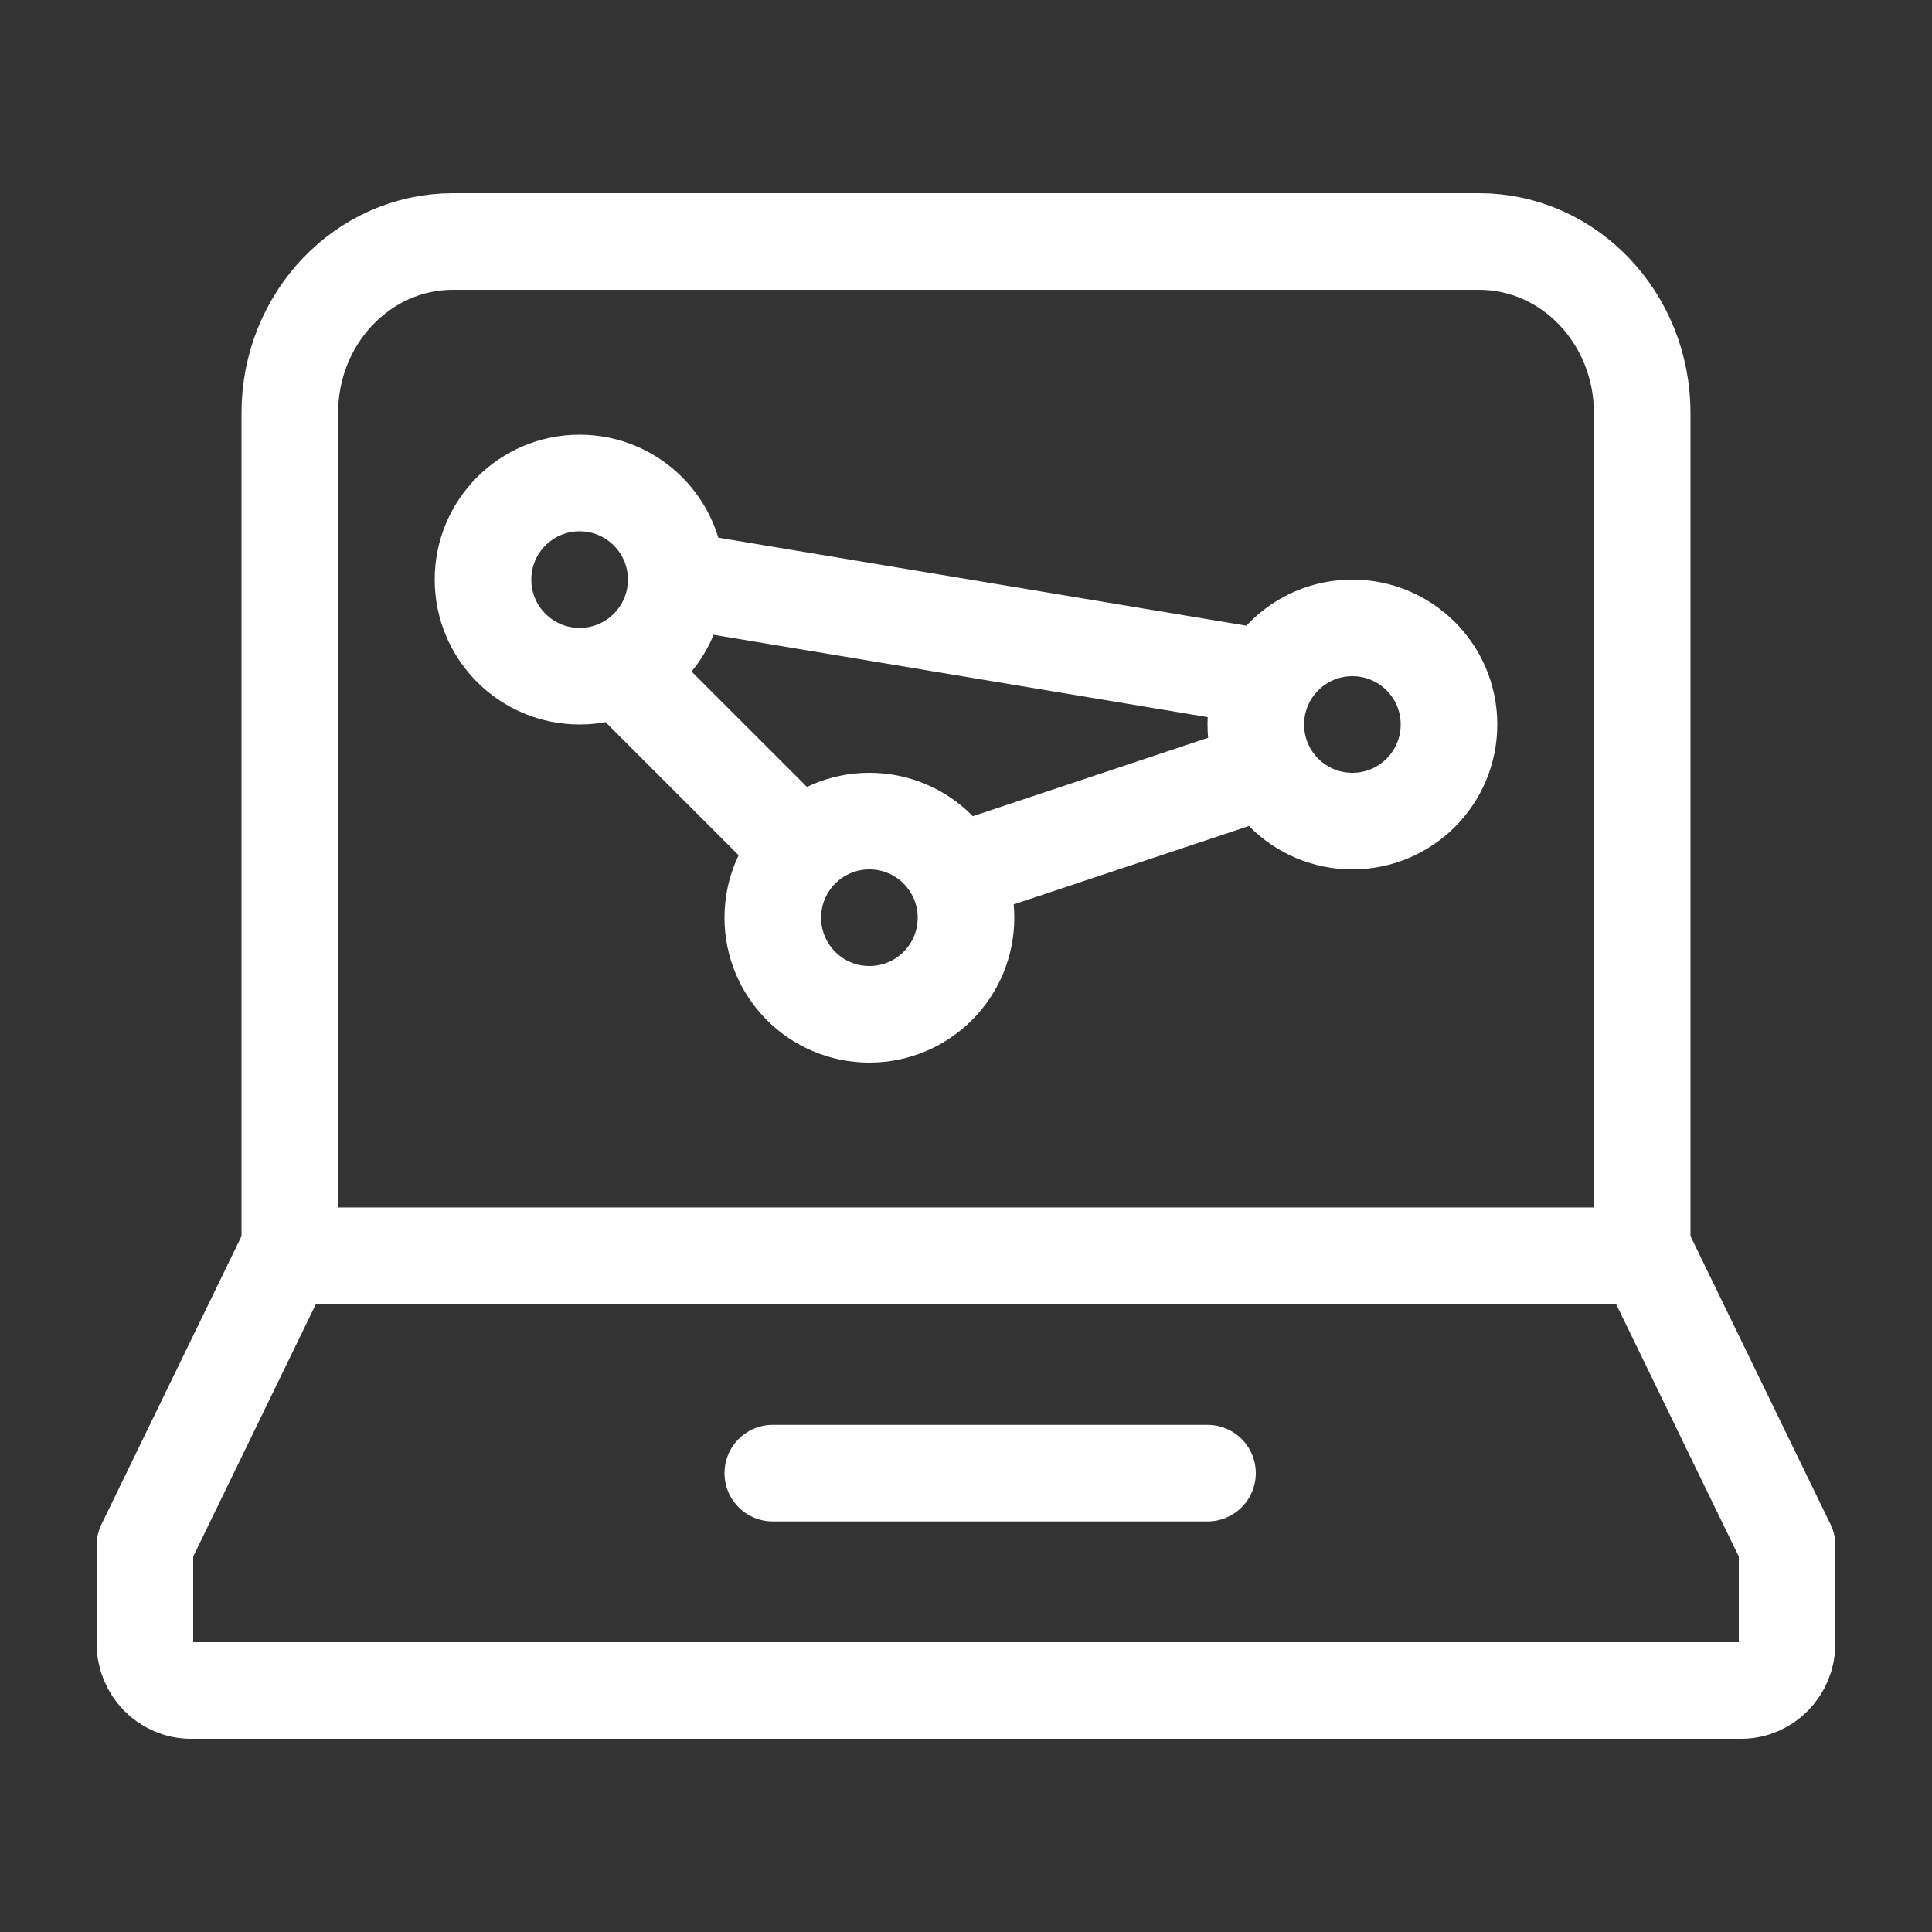 <svg width="40" height="40" viewBox="0 0 40 40" fill="none" xmlns="http://www.w3.org/2000/svg">
<rect x="0" y="0" width="40" height="40" fill="#333333" stroke="none"/>
<path d="M13 14L16 17M20 18L26 16M14 12L26 14M34 25.999V8.551C34 6.59 32.488 5 30.622 5H9.378C7.513 5 6 6.59 6 8.551V26L34 25.999ZM5.914 26.001L3 31.997V34.026C3 34.563 3.427 35 3.952 35H36.049C36.575 35 37 34.563 37 34.026V31.997L34.086 26L5.914 26.001ZM16 30.5H25H16ZM30 15C30 16.105 29.105 17 28 17C26.895 17 26 16.105 26 15C26 13.895 26.895 13 28 13C29.105 13 30 13.895 30 15ZM14 12C14 13.105 13.105 14 12 14C10.895 14 10 13.105 10 12C10 10.895 10.895 10 12 10C13.105 10 14 10.895 14 12ZM20 19C20 20.105 19.105 21 18 21C16.895 21 16 20.105 16 19C16 17.895 16.895 17 18 17C19.105 17 20 17.895 20 19Z" stroke="white" stroke-width="2" stroke-linejoin="round"/>
</svg>

